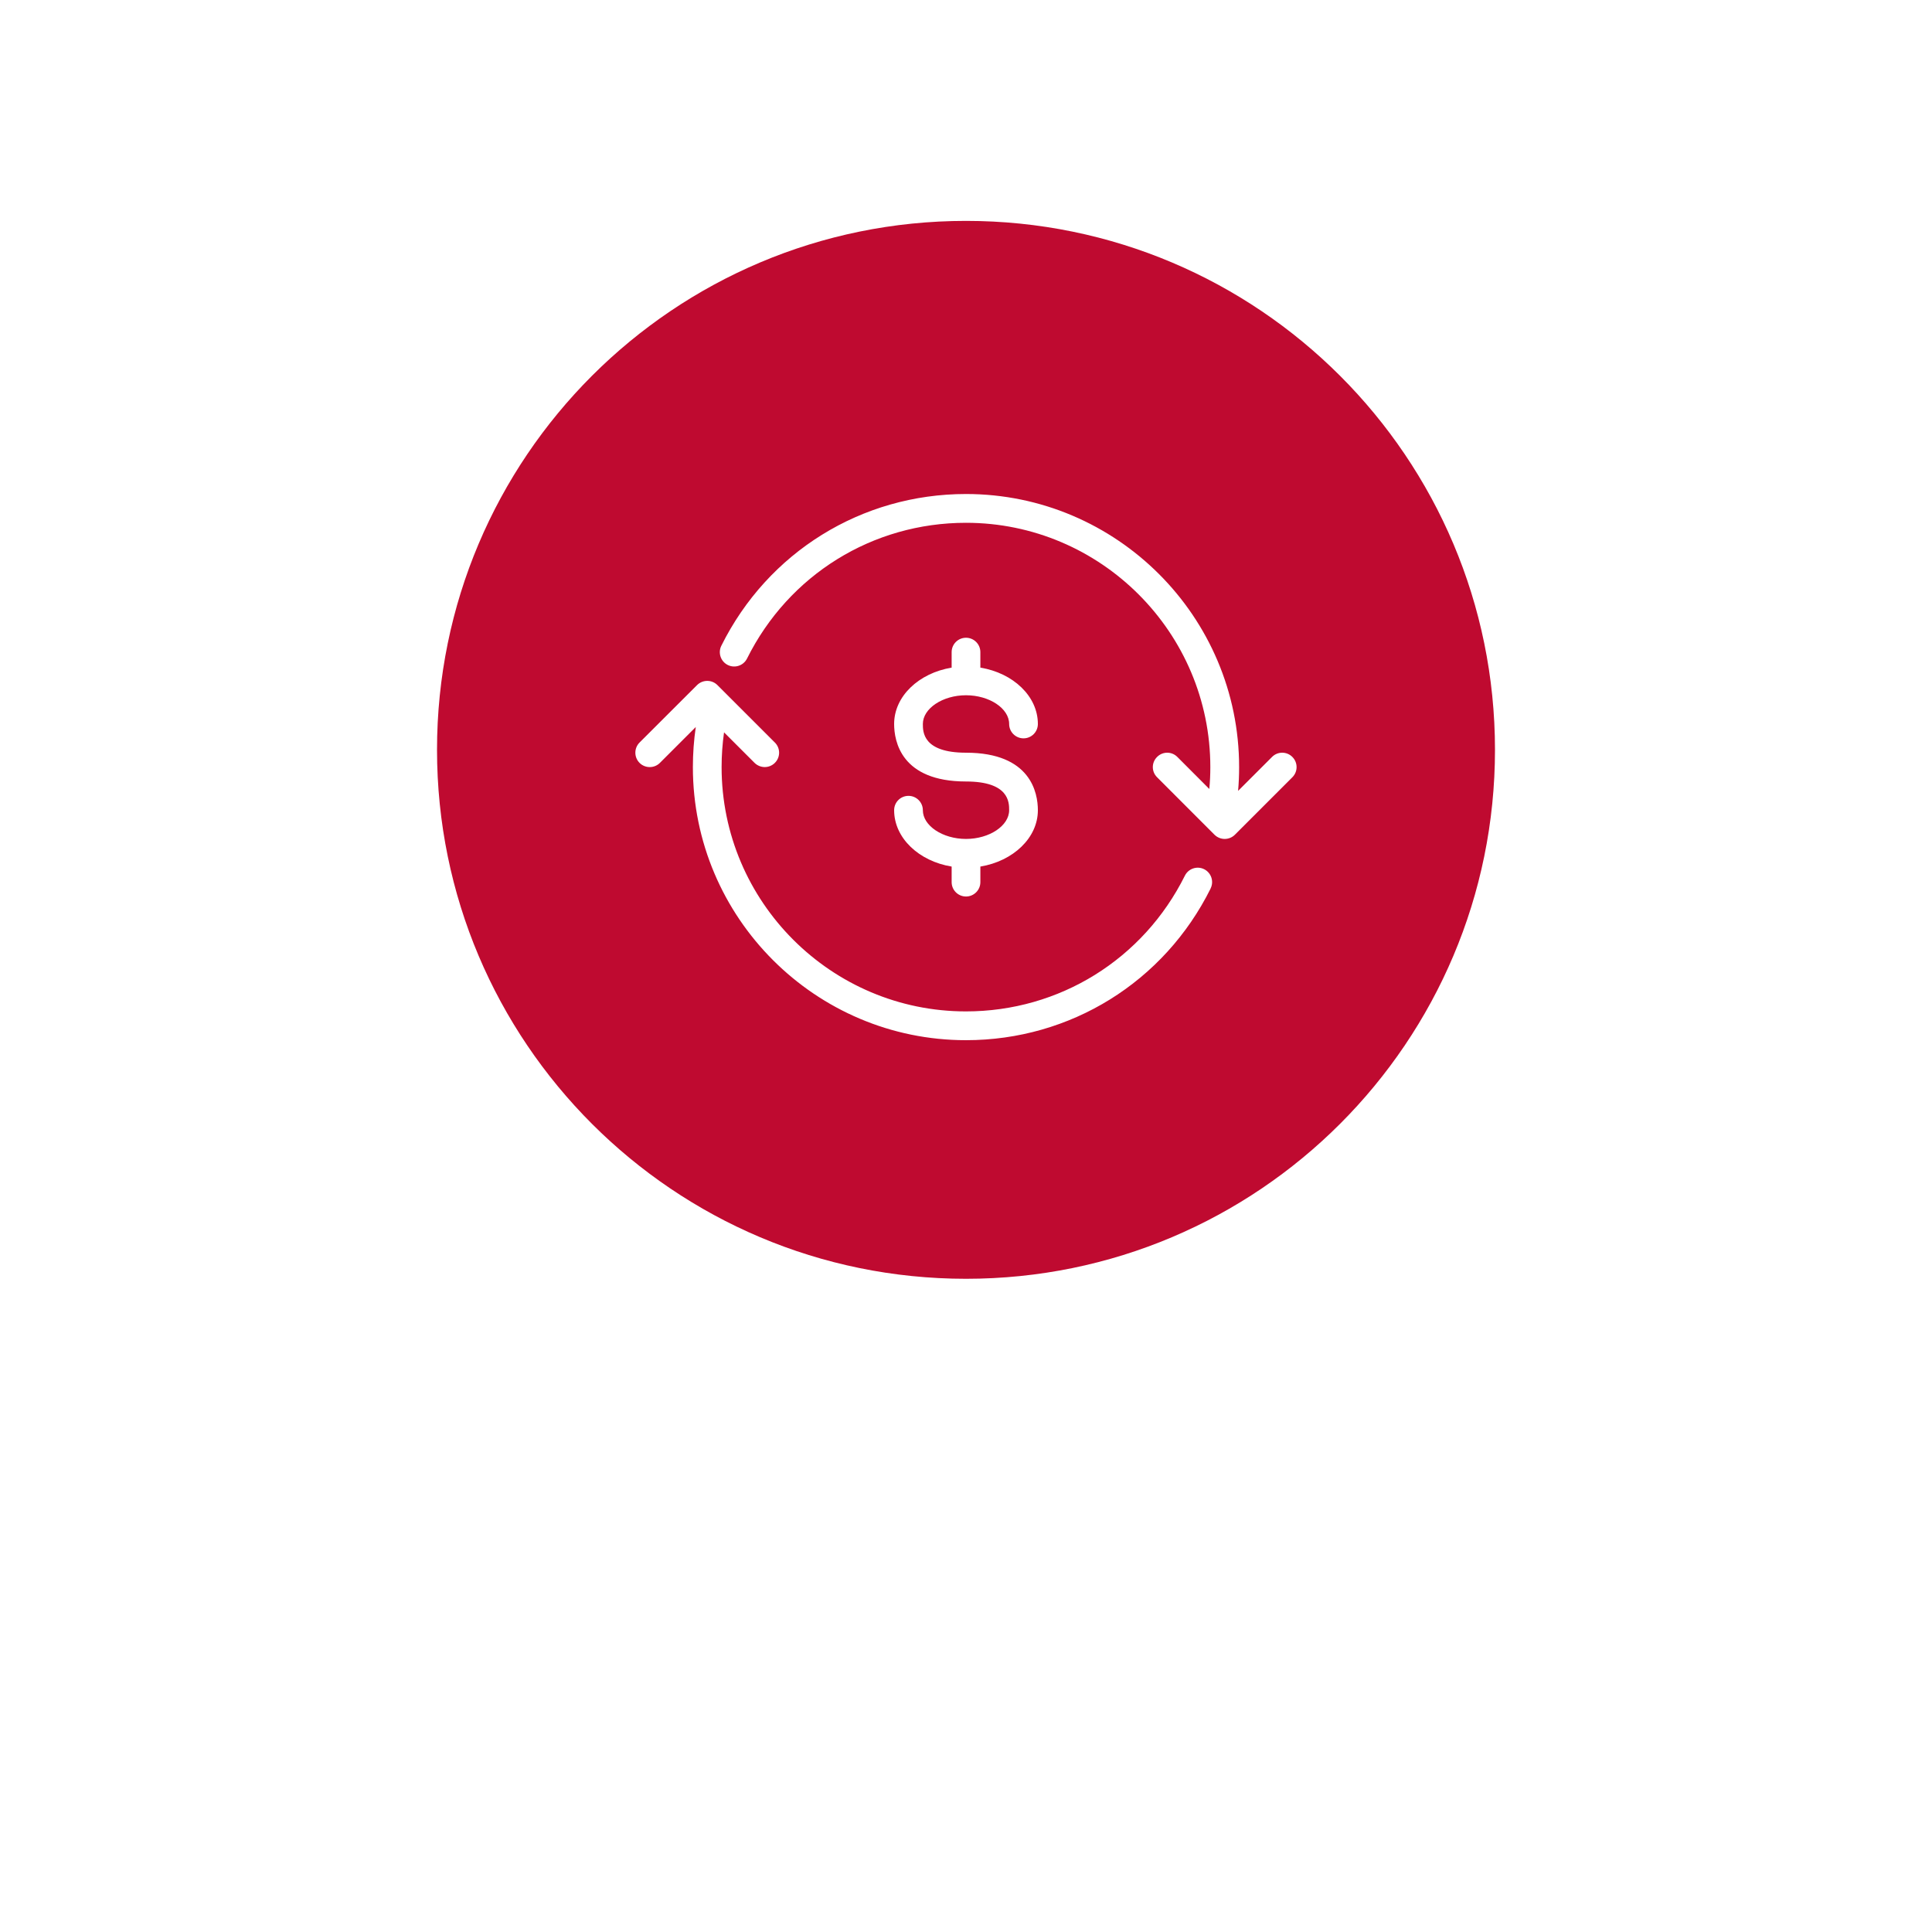 <?xml version="1.0" encoding="UTF-8"?> <svg xmlns="http://www.w3.org/2000/svg" id="Layer_1" viewBox="0 0 300 300"><defs><style>.cls-1{fill:#bf0a30;}</style></defs><path class="cls-1" d="m150,34.3c-45.36,0-82.14,36.77-82.14,82.13s36.78,82.14,82.14,82.14,82.14-36.77,82.14-82.14-36.78-82.13-82.14-82.13Zm37.99,103.66c-7.22,14.53-21.78,23.56-37.99,23.56-23.38,0-42.41-19.02-42.41-42.41,0-2.08.15-4.17.45-6.22l-5.57,5.57c-.87.87-2.29.87-3.16,0-.87-.87-.87-2.29,0-3.16l8.93-8.92c.88-.87,2.29-.87,3.16,0l8.92,8.92c.88.87.88,2.29,0,3.16-.43.43-1,.65-1.57.65s-1.14-.22-1.58-.65l-4.74-4.74c-.25,1.77-.38,3.58-.38,5.39,0,20.92,17.03,37.94,37.94,37.94,14.51,0,27.53-8.08,34-21.08.55-1.1,1.89-1.55,2.99-1,1.1.55,1.55,1.89,1,2.99Zm-37.99-16.61c-10.07,0-11.16-6.25-11.16-8.93,0-4.31,3.84-7.91,8.93-8.75v-2.41c0-1.23,1-2.23,2.23-2.23s2.23,1,2.23,2.23v2.41c5.09.83,8.93,4.44,8.93,8.75,0,1.24-1,2.23-2.23,2.23s-2.23-1-2.23-2.23c0-2.42-3.07-4.46-6.7-4.46s-6.7,2.05-6.7,4.46c0,1.22,0,4.46,6.7,4.46,10.07,0,11.16,6.25,11.16,8.93,0,4.3-3.84,7.91-8.93,8.75v2.42c0,1.23-1,2.23-2.23,2.23s-2.23-1-2.23-2.23v-2.42c-5.09-.83-8.93-4.44-8.93-8.75,0-1.24,1-2.23,2.23-2.23s2.23,1,2.23,2.23c0,2.41,3.07,4.46,6.7,4.46s6.7-2.05,6.7-4.46c0-1.22,0-4.46-6.7-4.46Zm50.68-.66l-8.93,8.93c-.43.43-1.01.65-1.58.65s-1.14-.22-1.58-.65l-8.92-8.93c-.88-.87-.88-2.28,0-3.15.87-.88,2.28-.88,3.15,0l4.96,4.97c.11-1.12.16-2.26.16-3.39,0-20.92-17.03-37.94-37.94-37.94-14.51,0-27.53,8.08-34,21.08-.55,1.1-1.89,1.55-2.99,1-1.1-.55-1.55-1.89-1-2.99,7.22-14.53,21.78-23.56,37.99-23.56,23.38,0,42.41,19.02,42.41,42.41,0,1.23-.05,2.47-.16,3.69l5.27-5.27c.87-.88,2.29-.88,3.16,0,.87.87.87,2.28,0,3.15Z"></path></svg> 